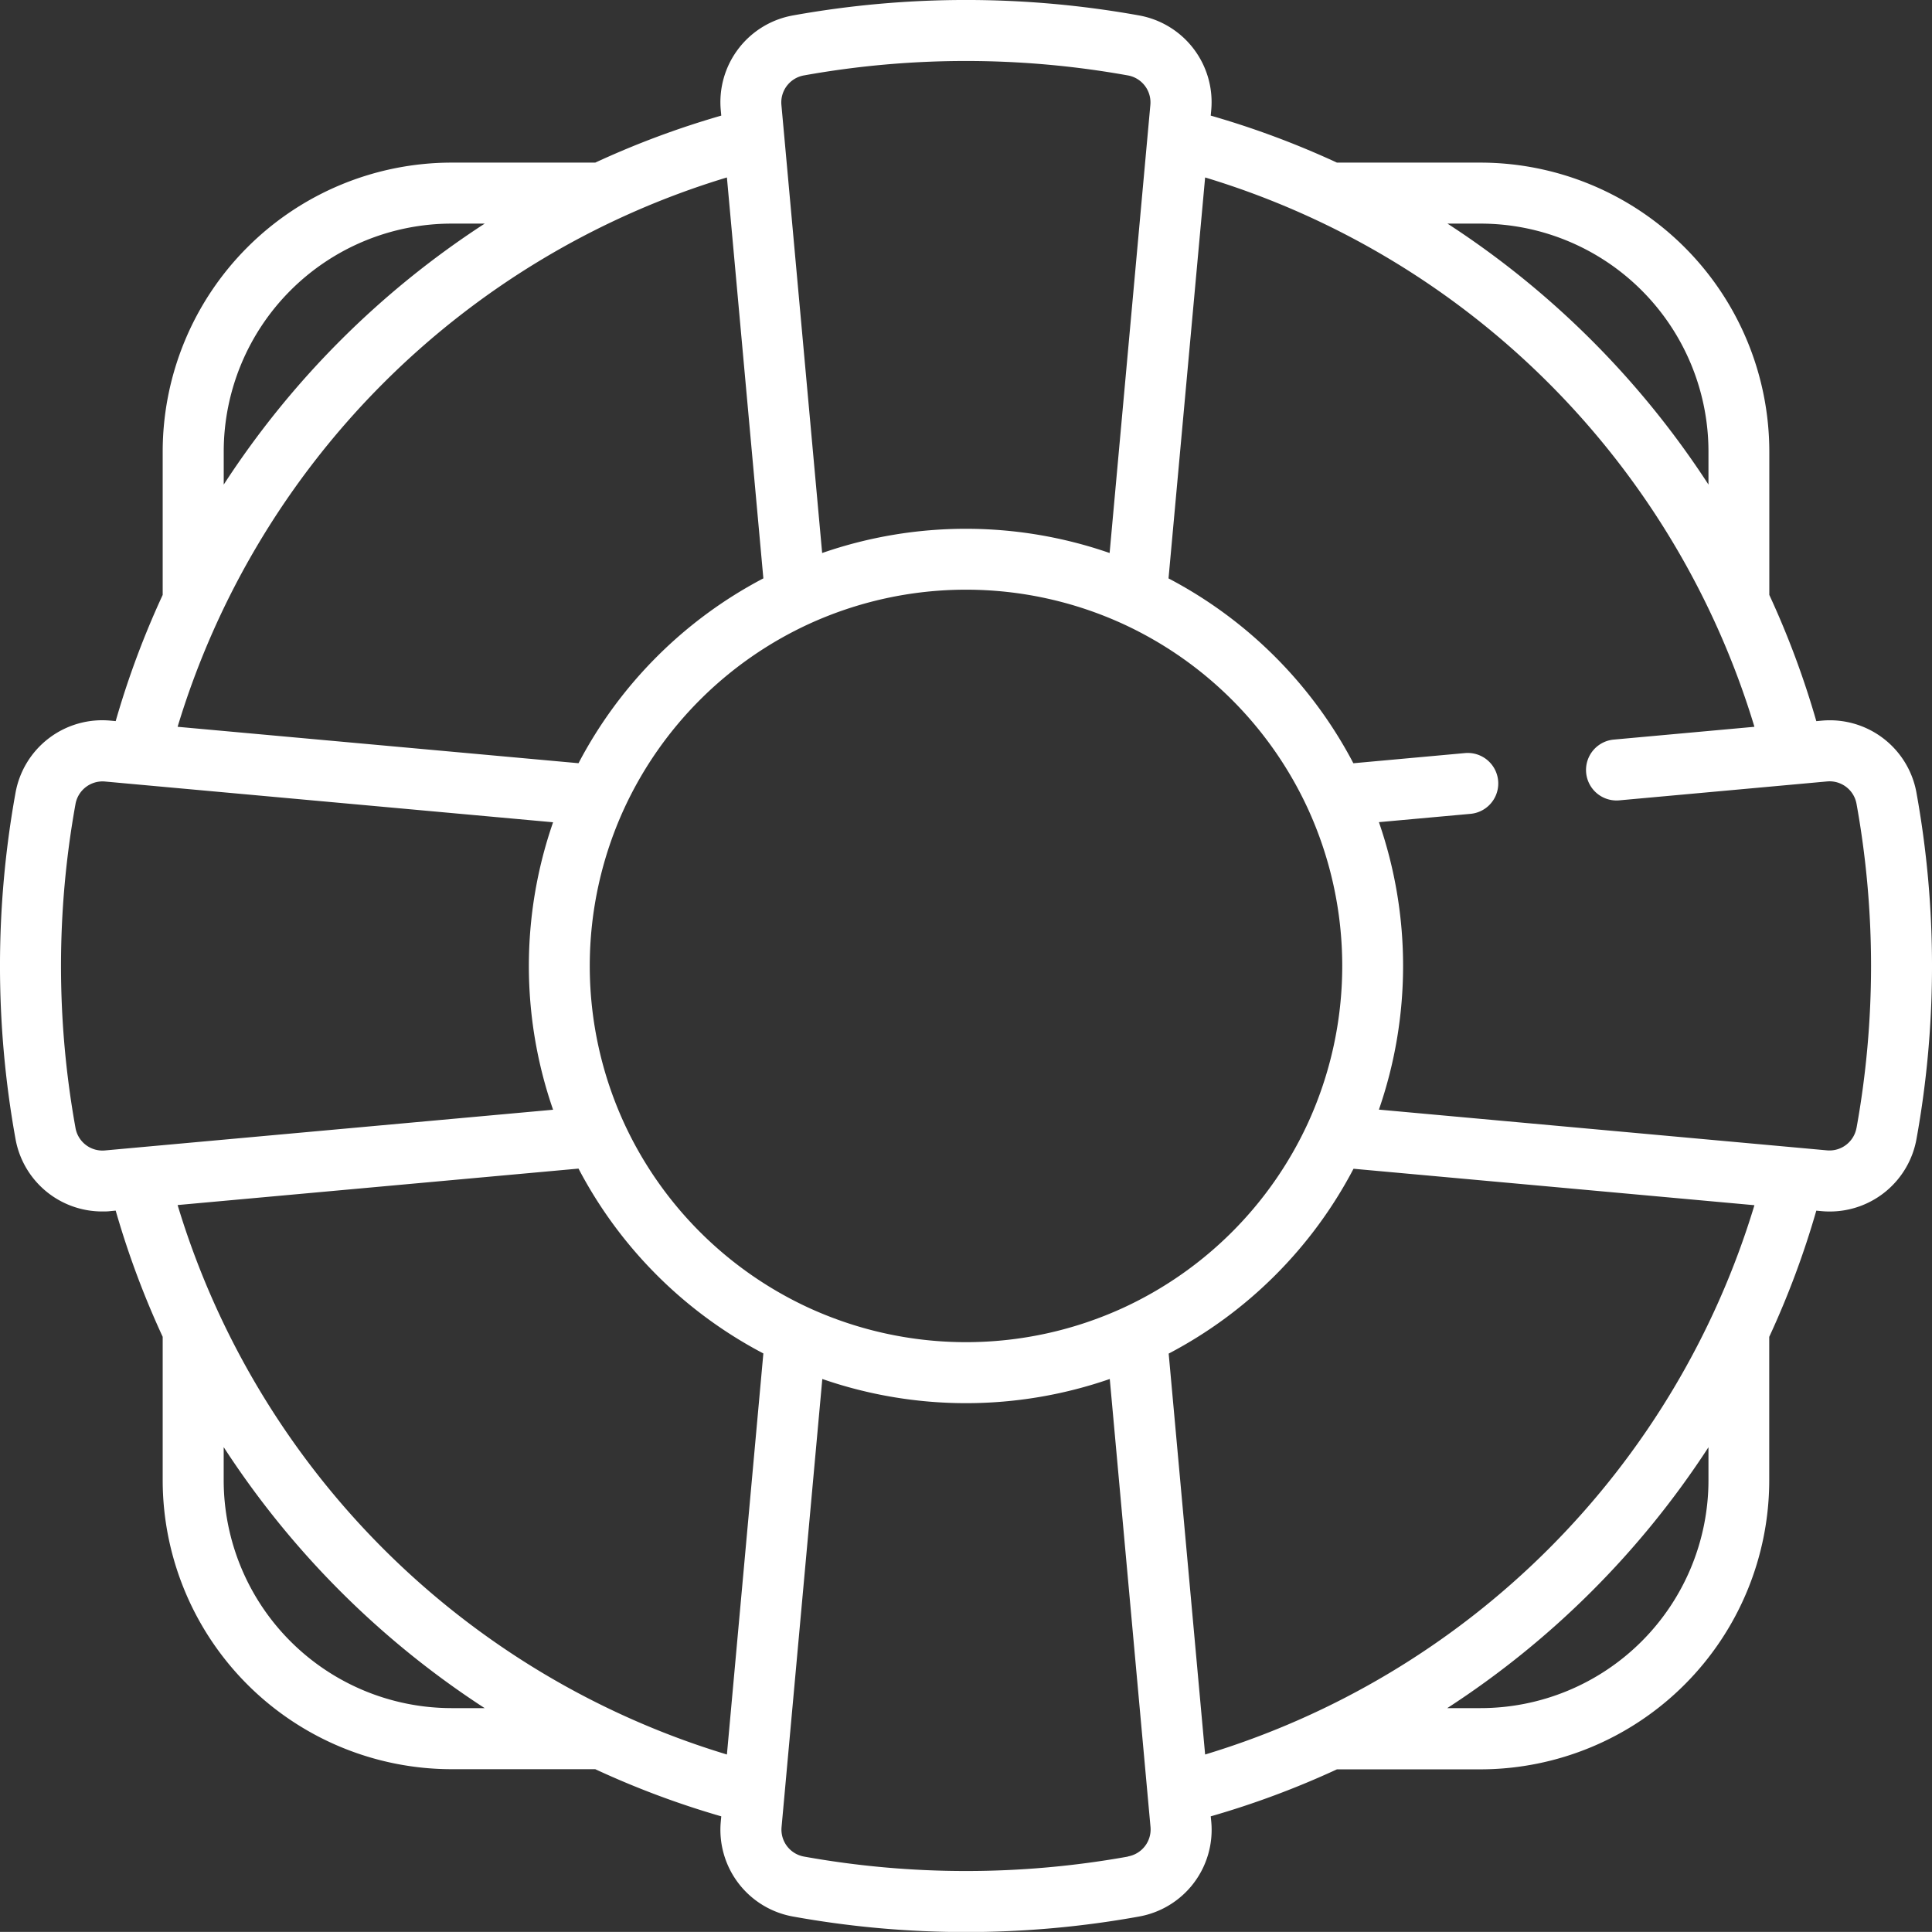 <svg xmlns="http://www.w3.org/2000/svg" viewBox="6515.008 2637 49.983 49.981">
  <rect x="6515.008" y="2637" width="49.983" height="49.981" fill="#333333" stroke="none"/>
  <defs>
    <style>
      .cls-1 {
        fill: #fff;
      }
    </style>
  </defs>
  <g id="lifebuoy" transform="translate(6515.008 2636.991)">
    <g id="Group_411" data-name="Group 411" transform="translate(0 0.009)">
      <path id="Path_689" data-name="Path 689" class="cls-1" d="M49.583,20.528a2.277,2.277,0,0,0-2.461-1.874l-.132.012A22.721,22.721,0,0,0,45.774,15.4V11.688A7.481,7.481,0,0,0,38.3,4.216H34.588A22.722,22.722,0,0,0,31.323,3l.012-.132A2.279,2.279,0,0,0,29.462.407a25.273,25.273,0,0,0-8.94,0,2.278,2.278,0,0,0-1.874,2.461L18.66,3A22.739,22.739,0,0,0,15.4,4.216H11.681a7.481,7.481,0,0,0-7.472,7.472V15.4a22.723,22.723,0,0,0-1.216,3.265l-.132-.012A2.279,2.279,0,0,0,.4,20.528a25.164,25.164,0,0,0,0,8.94,2.277,2.277,0,0,0,2.247,1.883c.071,0,.142,0,.214-.01l.132-.012a22.733,22.733,0,0,0,1.216,3.265v3.714a7.481,7.481,0,0,0,7.472,7.472H15.4A22.722,22.722,0,0,0,18.66,47l-.012.132a2.279,2.279,0,0,0,1.874,2.461,25.16,25.16,0,0,0,8.94,0,2.278,2.278,0,0,0,1.874-2.461L31.323,47a22.733,22.733,0,0,0,3.265-1.216H38.3a7.481,7.481,0,0,0,7.472-7.472V34.595A22.723,22.723,0,0,0,46.99,31.33l.132.012c.072.007.143.01.214.01a2.278,2.278,0,0,0,2.247-1.883,25.163,25.163,0,0,0,0-8.94ZM38.3,5.794A5.9,5.9,0,0,1,44.2,11.688v.858a22.947,22.947,0,0,0-6.752-6.752ZM20.8,1.96a23.7,23.7,0,0,1,8.378,0,.709.709,0,0,1,.583.765l-.072.791h0l-.982,10.8a11.346,11.346,0,0,0-7.437,0l-.982-10.8h0l-.072-.791A.709.709,0,0,1,20.8,1.96ZM33.832,20.921a9.754,9.754,0,0,1,0,8.155,9.764,9.764,0,0,1-4.763,4.763,9.754,9.754,0,0,1-8.155,0,9.764,9.764,0,0,1-4.763-4.763,9.754,9.754,0,0,1,0-8.155,9.764,9.764,0,0,1,4.763-4.763,9.754,9.754,0,0,1,8.155,0A9.764,9.764,0,0,1,33.832,20.921ZM5.788,11.688a5.9,5.9,0,0,1,5.894-5.894h.858a22.947,22.947,0,0,0-6.752,6.752ZM18.806,4.6l.943,10.372a11.345,11.345,0,0,0-4.782,4.782L4.595,18.812A21.277,21.277,0,0,1,18.806,4.6ZM3.509,29.7h0l-.791.072a.708.708,0,0,1-.765-.583,23.591,23.591,0,0,1,0-8.378.711.711,0,0,1,.765-.583l.791.072h0l10.8.982a11.346,11.346,0,0,0,0,7.437Zm8.172,14.5h0a5.9,5.9,0,0,1-5.894-5.894v-.858A22.947,22.947,0,0,0,12.539,44.2ZM18.806,45.4A21.277,21.277,0,0,1,4.595,31.185l10.372-.943a11.345,11.345,0,0,0,4.782,4.782Zm10.375,2.641a23.7,23.7,0,0,1-8.378,0,.709.709,0,0,1-.583-.765l.072-.791h0l.982-10.8a11.367,11.367,0,0,0,7.437,0l.982,10.8h0l.072.791A.709.709,0,0,1,29.181,48.037ZM44.2,38.309A5.9,5.9,0,0,1,38.3,44.2h-.858A22.947,22.947,0,0,0,44.2,37.451ZM31.178,45.4l-.943-10.372a11.345,11.345,0,0,0,4.782-4.782l10.372.943A21.277,21.277,0,0,1,31.178,45.4ZM48.03,29.187a.711.711,0,0,1-.765.583l-.791-.072h0l-10.8-.982a11.367,11.367,0,0,0,0-7.437l2.37-.215a.789.789,0,0,0-.143-1.572l-2.888.263a11.345,11.345,0,0,0-4.782-4.782L31.178,4.6A21.277,21.277,0,0,1,45.389,18.812l-3.639.331a.789.789,0,0,0,.143,1.572l4.582-.417h0l.791-.072a.708.708,0,0,1,.765.583,23.585,23.585,0,0,1,0,8.378Z" transform="translate(0 -0.009)"/>
    </g>
  </g>
</svg>
